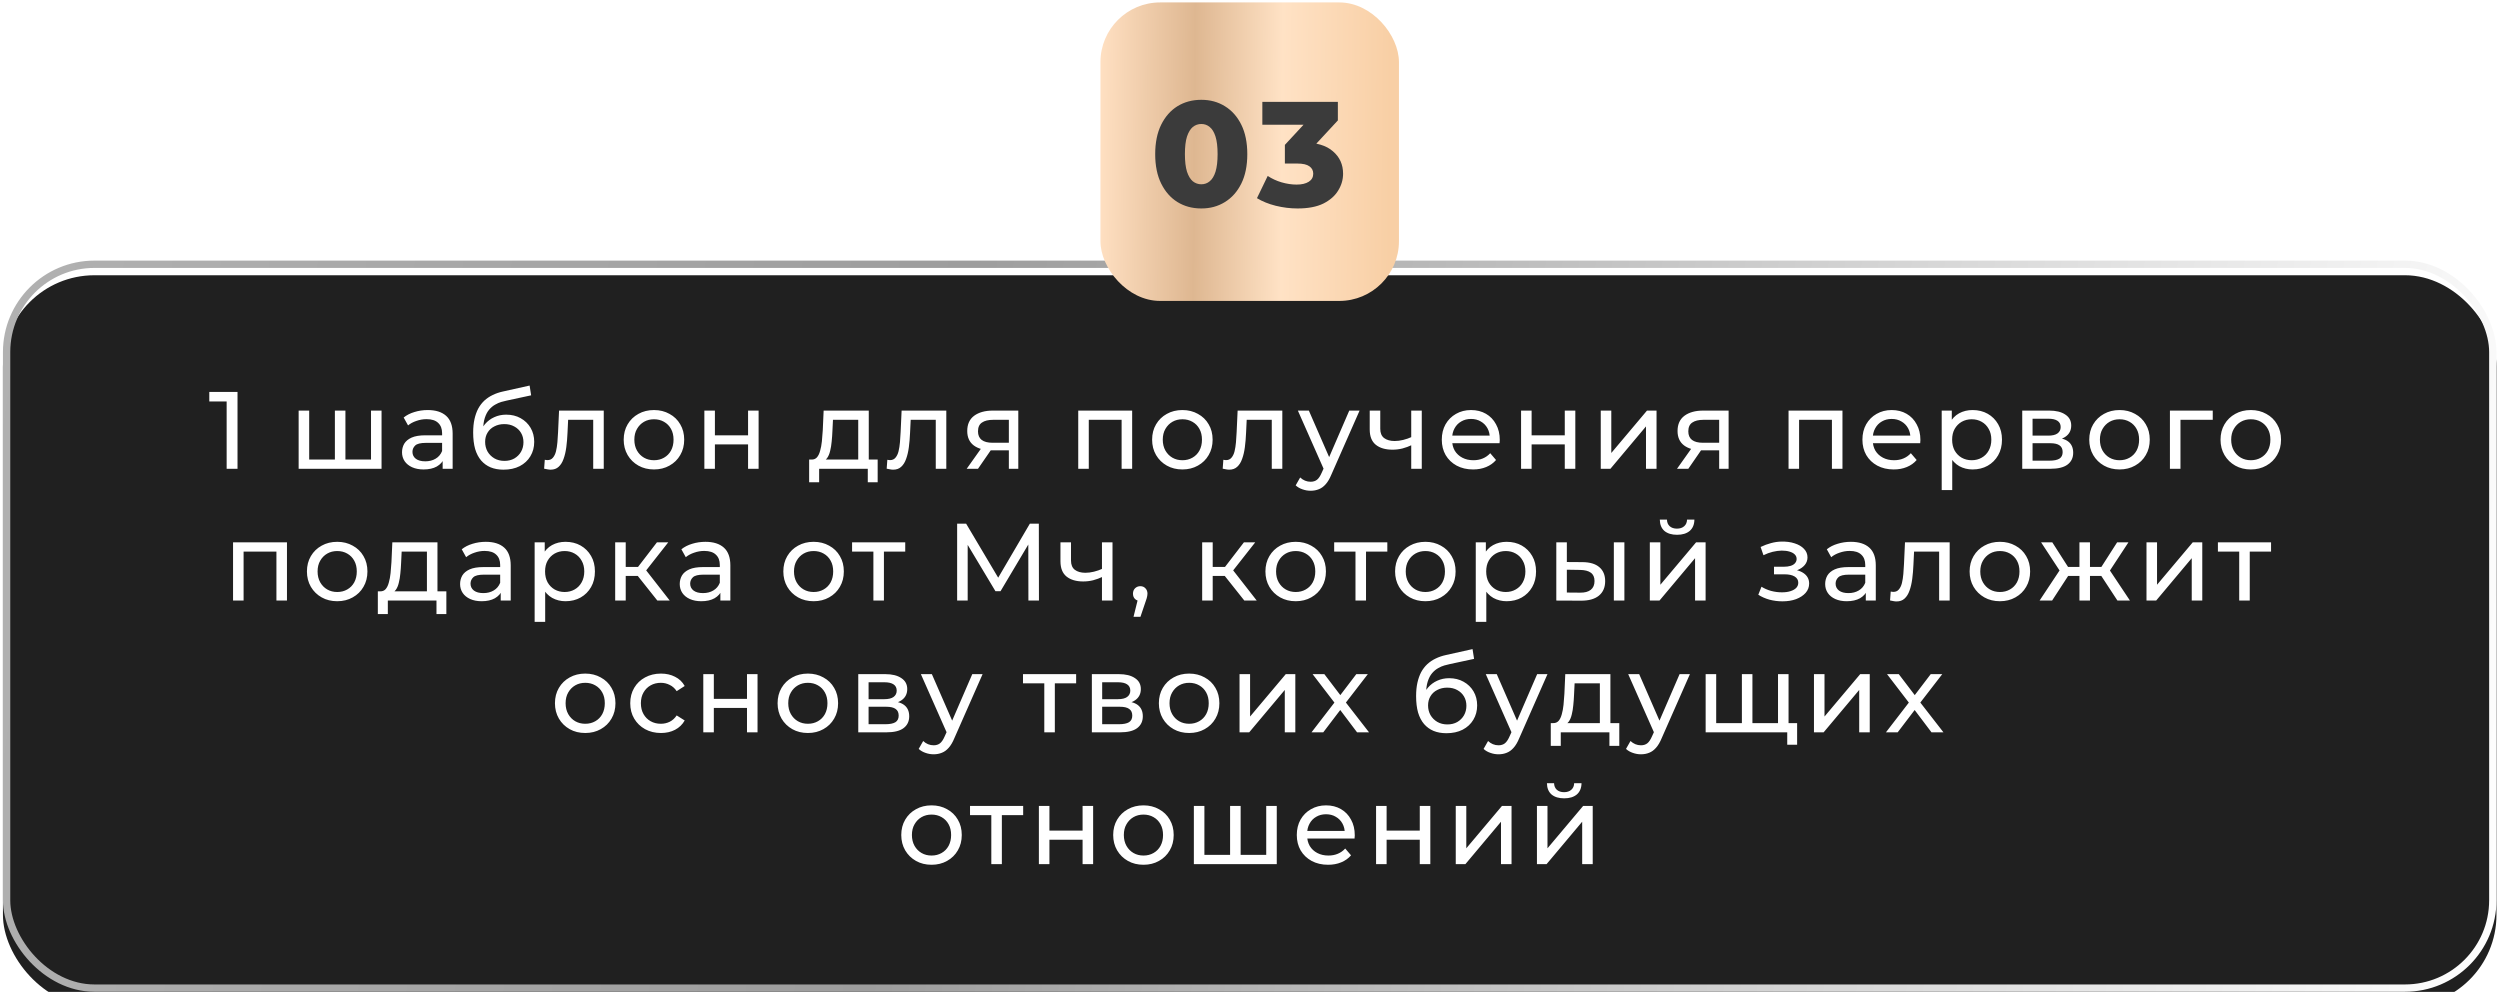 <?xml version="1.0" encoding="UTF-8"?> <svg xmlns="http://www.w3.org/2000/svg" width="683" height="271" viewBox="0 0 683 271" fill="none"> <g filter="url(#filter0_i_489_161)"> <rect x="0.803" y="71.197" width="681.231" height="199.754" rx="25" fill="#202020"></rect> </g> <rect x="1.803" y="72.197" width="679.231" height="197.754" rx="24" stroke="url(#paint0_linear_489_161)" stroke-width="2"></rect> <path d="M61.92 128.074V108.274L63.21 109.684H57.18V107.074H64.89V128.074H61.92ZM92.15 125.554L91.49 126.304V112.174H94.37V126.304L93.65 125.554H102.05L101.36 126.304V112.174H104.24V128.074H81.59V112.174H84.47V126.304L83.78 125.554H92.15ZM120.932 128.074V124.714L120.782 124.084V118.354C120.782 117.134 120.422 116.194 119.702 115.534C119.002 114.854 117.942 114.514 116.522 114.514C115.582 114.514 114.662 114.674 113.762 114.994C112.862 115.294 112.102 115.704 111.482 116.224L110.282 114.064C111.102 113.404 112.082 112.904 113.222 112.564C114.382 112.204 115.592 112.024 116.852 112.024C119.032 112.024 120.712 112.554 121.892 113.614C123.072 114.674 123.662 116.294 123.662 118.474V128.074H120.932ZM115.712 128.254C114.532 128.254 113.492 128.054 112.592 127.654C111.712 127.254 111.032 126.704 110.552 126.004C110.072 125.284 109.832 124.474 109.832 123.574C109.832 122.714 110.032 121.934 110.432 121.234C110.852 120.534 111.522 119.974 112.442 119.554C113.382 119.134 114.642 118.924 116.222 118.924H121.262V120.994H116.342C114.902 120.994 113.932 121.234 113.432 121.714C112.932 122.194 112.682 122.774 112.682 123.454C112.682 124.234 112.992 124.864 113.612 125.344C114.232 125.804 115.092 126.034 116.192 126.034C117.272 126.034 118.212 125.794 119.012 125.314C119.832 124.834 120.422 124.134 120.782 123.214L121.352 125.194C120.972 126.134 120.302 126.884 119.342 127.444C118.382 127.984 117.172 128.254 115.712 128.254ZM137.548 128.314C136.228 128.314 135.058 128.104 134.038 127.684C133.038 127.264 132.178 126.644 131.458 125.824C130.738 124.984 130.188 123.934 129.808 122.674C129.448 121.394 129.268 119.894 129.268 118.174C129.268 116.814 129.388 115.594 129.628 114.514C129.868 113.434 130.208 112.474 130.648 111.634C131.108 110.794 131.668 110.064 132.328 109.444C133.008 108.824 133.768 108.314 134.608 107.914C135.468 107.494 136.408 107.174 137.428 106.954L144.688 105.334L145.108 108.004L138.418 109.444C138.018 109.524 137.538 109.644 136.978 109.804C136.418 109.964 135.848 110.214 135.268 110.554C134.688 110.874 134.148 111.324 133.648 111.904C133.148 112.484 132.748 113.244 132.448 114.184C132.148 115.104 131.998 116.244 131.998 117.604C131.998 117.984 132.008 118.274 132.028 118.474C132.048 118.674 132.068 118.874 132.088 119.074C132.128 119.274 132.158 119.574 132.178 119.974L130.978 118.744C131.298 117.644 131.808 116.684 132.508 115.864C133.208 115.044 134.048 114.414 135.028 113.974C136.028 113.514 137.118 113.284 138.298 113.284C139.778 113.284 141.088 113.604 142.228 114.244C143.388 114.884 144.298 115.764 144.958 116.884C145.618 118.004 145.948 119.284 145.948 120.724C145.948 122.184 145.598 123.494 144.898 124.654C144.218 125.794 143.248 126.694 141.988 127.354C140.728 127.994 139.248 128.314 137.548 128.314ZM137.818 125.914C138.838 125.914 139.738 125.694 140.518 125.254C141.298 124.794 141.908 124.184 142.348 123.424C142.788 122.644 143.008 121.774 143.008 120.814C143.008 119.854 142.788 119.004 142.348 118.264C141.908 117.524 141.298 116.944 140.518 116.524C139.738 116.084 138.818 115.864 137.758 115.864C136.758 115.864 135.858 116.074 135.058 116.494C134.258 116.894 133.638 117.464 133.198 118.204C132.758 118.924 132.538 119.764 132.538 120.724C132.538 121.684 132.758 122.564 133.198 123.364C133.658 124.144 134.278 124.764 135.058 125.224C135.858 125.684 136.778 125.914 137.818 125.914ZM148.654 128.044L148.834 125.614C148.974 125.634 149.104 125.654 149.224 125.674C149.344 125.694 149.454 125.704 149.554 125.704C150.194 125.704 150.694 125.484 151.054 125.044C151.434 124.604 151.714 124.024 151.894 123.304C152.074 122.564 152.204 121.734 152.284 120.814C152.364 119.894 152.424 118.974 152.464 118.054L152.734 112.174H164.944V128.074H162.064V113.854L162.754 114.694H154.594L155.254 113.824L155.044 118.234C154.984 119.634 154.874 120.944 154.714 122.164C154.554 123.384 154.304 124.454 153.964 125.374C153.644 126.294 153.194 127.014 152.614 127.534C152.054 128.054 151.324 128.314 150.424 128.314C150.164 128.314 149.884 128.284 149.584 128.224C149.304 128.184 148.994 128.124 148.654 128.044ZM178.673 128.254C177.073 128.254 175.653 127.904 174.413 127.204C173.173 126.504 172.193 125.544 171.473 124.324C170.753 123.084 170.393 121.684 170.393 120.124C170.393 118.544 170.753 117.144 171.473 115.924C172.193 114.704 173.173 113.754 174.413 113.074C175.653 112.374 177.073 112.024 178.673 112.024C180.253 112.024 181.663 112.374 182.903 113.074C184.163 113.754 185.143 114.704 185.843 115.924C186.563 117.124 186.923 118.524 186.923 120.124C186.923 121.704 186.563 123.104 185.843 124.324C185.143 125.544 184.163 126.504 182.903 127.204C181.663 127.904 180.253 128.254 178.673 128.254ZM178.673 125.734C179.693 125.734 180.603 125.504 181.403 125.044C182.223 124.584 182.863 123.934 183.323 123.094C183.783 122.234 184.013 121.244 184.013 120.124C184.013 118.984 183.783 118.004 183.323 117.184C182.863 116.344 182.223 115.694 181.403 115.234C180.603 114.774 179.693 114.544 178.673 114.544C177.653 114.544 176.743 114.774 175.943 115.234C175.143 115.694 174.503 116.344 174.023 117.184C173.543 118.004 173.303 118.984 173.303 120.124C173.303 121.244 173.543 122.234 174.023 123.094C174.503 123.934 175.143 124.584 175.943 125.044C176.743 125.504 177.653 125.734 178.673 125.734ZM192.432 128.074V112.174H195.312V118.924H204.372V112.174H207.252V128.074H204.372V121.414H195.312V128.074H192.432ZM234.468 126.724V114.694H227.568L227.418 117.754C227.378 118.754 227.308 119.724 227.208 120.664C227.128 121.584 226.988 122.434 226.788 123.214C226.608 123.994 226.338 124.634 225.978 125.134C225.618 125.634 225.138 125.944 224.538 126.064L221.688 125.554C222.308 125.574 222.808 125.374 223.188 124.954C223.568 124.514 223.858 123.914 224.058 123.154C224.278 122.394 224.438 121.534 224.538 120.574C224.638 119.594 224.718 118.584 224.778 117.544L225.018 112.174H237.348V126.724H234.468ZM221.058 131.764V125.554H239.778V131.764H237.078V128.074H223.788V131.764H221.058ZM242.24 128.044L242.42 125.614C242.56 125.634 242.69 125.654 242.81 125.674C242.93 125.694 243.04 125.704 243.14 125.704C243.78 125.704 244.28 125.484 244.64 125.044C245.02 124.604 245.3 124.024 245.48 123.304C245.66 122.564 245.79 121.734 245.87 120.814C245.95 119.894 246.01 118.974 246.05 118.054L246.32 112.174H258.53V128.074H255.65V113.854L256.34 114.694H248.18L248.84 113.824L248.63 118.234C248.57 119.634 248.46 120.944 248.3 122.164C248.14 123.384 247.89 124.454 247.55 125.374C247.23 126.294 246.78 127.014 246.2 127.534C245.64 128.054 244.91 128.314 244.01 128.314C243.75 128.314 243.47 128.284 243.17 128.224C242.89 128.184 242.58 128.124 242.24 128.044ZM275.619 128.074V122.494L276.069 123.034H270.999C268.879 123.034 267.219 122.584 266.019 121.684C264.839 120.784 264.249 119.474 264.249 117.754C264.249 115.914 264.879 114.524 266.139 113.584C267.419 112.644 269.119 112.174 271.239 112.174H278.199V128.074H275.619ZM264.099 128.074L268.419 121.984H271.389L267.189 128.074H264.099ZM275.619 121.594V113.884L276.069 114.694H271.329C270.009 114.694 268.989 114.944 268.269 115.444C267.549 115.924 267.189 116.724 267.189 117.844C267.189 119.924 268.529 120.964 271.209 120.964H276.069L275.619 121.594ZM294.575 128.074V112.174H309.305V128.074H306.425V113.974L307.115 114.694H296.765L297.455 113.974V128.074H294.575ZM323.038 128.254C321.438 128.254 320.018 127.904 318.778 127.204C317.538 126.504 316.558 125.544 315.838 124.324C315.118 123.084 314.758 121.684 314.758 120.124C314.758 118.544 315.118 117.144 315.838 115.924C316.558 114.704 317.538 113.754 318.778 113.074C320.018 112.374 321.438 112.024 323.038 112.024C324.618 112.024 326.028 112.374 327.268 113.074C328.528 113.754 329.508 114.704 330.208 115.924C330.928 117.124 331.288 118.524 331.288 120.124C331.288 121.704 330.928 123.104 330.208 124.324C329.508 125.544 328.528 126.504 327.268 127.204C326.028 127.904 324.618 128.254 323.038 128.254ZM323.038 125.734C324.058 125.734 324.968 125.504 325.768 125.044C326.588 124.584 327.228 123.934 327.688 123.094C328.148 122.234 328.378 121.244 328.378 120.124C328.378 118.984 328.148 118.004 327.688 117.184C327.228 116.344 326.588 115.694 325.768 115.234C324.968 114.774 324.058 114.544 323.038 114.544C322.018 114.544 321.108 114.774 320.308 115.234C319.508 115.694 318.868 116.344 318.388 117.184C317.908 118.004 317.668 118.984 317.668 120.124C317.668 121.244 317.908 122.234 318.388 123.094C318.868 123.934 319.508 124.584 320.308 125.044C321.108 125.504 322.018 125.734 323.038 125.734ZM334.039 128.044L334.219 125.614C334.359 125.634 334.489 125.654 334.609 125.674C334.729 125.694 334.839 125.704 334.939 125.704C335.579 125.704 336.079 125.484 336.439 125.044C336.819 124.604 337.099 124.024 337.279 123.304C337.459 122.564 337.589 121.734 337.669 120.814C337.749 119.894 337.809 118.974 337.849 118.054L338.119 112.174H350.329V128.074H347.449V113.854L348.139 114.694H339.979L340.639 113.824L340.429 118.234C340.369 119.634 340.259 120.944 340.099 122.164C339.939 123.384 339.689 124.454 339.349 125.374C339.029 126.294 338.579 127.014 337.999 127.534C337.439 128.054 336.709 128.314 335.809 128.314C335.549 128.314 335.269 128.284 334.969 128.224C334.689 128.184 334.379 128.124 334.039 128.044ZM358.058 134.074C357.298 134.074 356.558 133.944 355.838 133.684C355.118 133.444 354.498 133.084 353.978 132.604L355.208 130.444C355.608 130.824 356.048 131.114 356.528 131.314C357.008 131.514 357.518 131.614 358.058 131.614C358.758 131.614 359.338 131.434 359.798 131.074C360.258 130.714 360.688 130.074 361.088 129.154L362.078 126.964L362.378 126.604L368.618 112.174H371.438L363.728 129.664C363.268 130.784 362.748 131.664 362.168 132.304C361.608 132.944 360.988 133.394 360.308 133.654C359.628 133.934 358.878 134.074 358.058 134.074ZM361.838 128.584L354.578 112.174H357.578L363.758 126.334L361.838 128.584ZM385.757 121.564C384.917 121.964 384.047 122.284 383.147 122.524C382.267 122.744 381.357 122.854 380.417 122.854C378.497 122.854 376.977 122.404 375.857 121.504C374.757 120.604 374.207 119.214 374.207 117.334V112.174H377.087V117.154C377.087 118.294 377.437 119.134 378.137 119.674C378.857 120.214 379.817 120.484 381.017 120.484C381.777 120.484 382.557 120.384 383.357 120.184C384.177 119.984 384.977 119.704 385.757 119.344V121.564ZM385.547 128.074V112.174H388.427V128.074H385.547ZM402.448 128.254C400.748 128.254 399.248 127.904 397.948 127.204C396.668 126.504 395.668 125.544 394.948 124.324C394.248 123.104 393.898 121.704 393.898 120.124C393.898 118.544 394.238 117.144 394.918 115.924C395.618 114.704 396.568 113.754 397.768 113.074C398.988 112.374 400.358 112.024 401.878 112.024C403.418 112.024 404.778 112.364 405.958 113.044C407.138 113.724 408.058 114.684 408.718 115.924C409.398 117.144 409.738 118.574 409.738 120.214C409.738 120.334 409.728 120.474 409.708 120.634C409.708 120.794 409.698 120.944 409.678 121.084H396.148V119.014H408.178L407.008 119.734C407.028 118.714 406.818 117.804 406.378 117.004C405.938 116.204 405.328 115.584 404.548 115.144C403.788 114.684 402.898 114.454 401.878 114.454C400.878 114.454 399.988 114.684 399.208 115.144C398.428 115.584 397.818 116.214 397.378 117.034C396.938 117.834 396.718 118.754 396.718 119.794V120.274C396.718 121.334 396.958 122.284 397.438 123.124C397.938 123.944 398.628 124.584 399.508 125.044C400.388 125.504 401.398 125.734 402.538 125.734C403.478 125.734 404.328 125.574 405.088 125.254C405.868 124.934 406.548 124.454 407.128 123.814L408.718 125.674C407.998 126.514 407.098 127.154 406.018 127.594C404.958 128.034 403.768 128.254 402.448 128.254ZM415.556 128.074V112.174H418.436V118.924H427.496V112.174H430.376V128.074H427.496V121.414H418.436V128.074H415.556ZM437.326 128.074V112.174H440.206V123.754L449.956 112.174H452.566V128.074H449.686V116.494L439.966 128.074H437.326ZM469.676 128.074V122.494L470.126 123.034H465.056C462.936 123.034 461.276 122.584 460.076 121.684C458.896 120.784 458.306 119.474 458.306 117.754C458.306 115.914 458.936 114.524 460.196 113.584C461.476 112.644 463.176 112.174 465.296 112.174H472.256V128.074H469.676ZM458.156 128.074L462.476 121.984H465.446L461.246 128.074H458.156ZM469.676 121.594V113.884L470.126 114.694H465.386C464.066 114.694 463.046 114.944 462.326 115.444C461.606 115.924 461.246 116.724 461.246 117.844C461.246 119.924 462.586 120.964 465.266 120.964H470.126L469.676 121.594ZM488.631 128.074V112.174H503.361V128.074H500.481V113.974L501.171 114.694H490.821L491.511 113.974V128.074H488.631ZM517.364 128.254C515.664 128.254 514.164 127.904 512.864 127.204C511.584 126.504 510.584 125.544 509.864 124.324C509.164 123.104 508.814 121.704 508.814 120.124C508.814 118.544 509.154 117.144 509.834 115.924C510.534 114.704 511.484 113.754 512.684 113.074C513.904 112.374 515.274 112.024 516.794 112.024C518.334 112.024 519.694 112.364 520.874 113.044C522.054 113.724 522.974 114.684 523.634 115.924C524.314 117.144 524.654 118.574 524.654 120.214C524.654 120.334 524.644 120.474 524.624 120.634C524.624 120.794 524.614 120.944 524.594 121.084H511.064V119.014H523.094L521.924 119.734C521.944 118.714 521.734 117.804 521.294 117.004C520.854 116.204 520.244 115.584 519.464 115.144C518.704 114.684 517.814 114.454 516.794 114.454C515.794 114.454 514.904 114.684 514.124 115.144C513.344 115.584 512.734 116.214 512.294 117.034C511.854 117.834 511.634 118.754 511.634 119.794V120.274C511.634 121.334 511.874 122.284 512.354 123.124C512.854 123.944 513.544 124.584 514.424 125.044C515.304 125.504 516.314 125.734 517.454 125.734C518.394 125.734 519.244 125.574 520.004 125.254C520.784 124.934 521.464 124.454 522.044 123.814L523.634 125.674C522.914 126.514 522.014 127.154 520.934 127.594C519.874 128.034 518.684 128.254 517.364 128.254ZM538.902 128.254C537.582 128.254 536.372 127.954 535.272 127.354C534.192 126.734 533.322 125.824 532.662 124.624C532.022 123.424 531.702 121.924 531.702 120.124C531.702 118.324 532.012 116.824 532.632 115.624C533.272 114.424 534.132 113.524 535.212 112.924C536.312 112.324 537.542 112.024 538.902 112.024C540.462 112.024 541.842 112.364 543.042 113.044C544.242 113.724 545.192 114.674 545.892 115.894C546.592 117.094 546.942 118.504 546.942 120.124C546.942 121.744 546.592 123.164 545.892 124.384C545.192 125.604 544.242 126.554 543.042 127.234C541.842 127.914 540.462 128.254 538.902 128.254ZM530.472 133.894V112.174H533.232V116.464L533.052 120.154L533.352 123.844V133.894H530.472ZM538.662 125.734C539.682 125.734 540.592 125.504 541.392 125.044C542.212 124.584 542.852 123.934 543.312 123.094C543.792 122.234 544.032 121.244 544.032 120.124C544.032 118.984 543.792 118.004 543.312 117.184C542.852 116.344 542.212 115.694 541.392 115.234C540.592 114.774 539.682 114.544 538.662 114.544C537.662 114.544 536.752 114.774 535.932 115.234C535.132 115.694 534.492 116.344 534.012 117.184C533.552 118.004 533.322 118.984 533.322 120.124C533.322 121.244 533.552 122.234 534.012 123.094C534.492 123.934 535.132 124.584 535.932 125.044C536.752 125.504 537.662 125.734 538.662 125.734ZM552.476 128.074V112.174H559.856C561.716 112.174 563.176 112.534 564.236 113.254C565.316 113.954 565.856 114.954 565.856 116.254C565.856 117.554 565.346 118.564 564.326 119.284C563.326 119.984 561.996 120.334 560.336 120.334L560.786 119.554C562.686 119.554 564.096 119.904 565.016 120.604C565.936 121.304 566.396 122.334 566.396 123.694C566.396 125.074 565.876 126.154 564.836 126.934C563.816 127.694 562.246 128.074 560.126 128.074H552.476ZM555.296 125.854H559.916C561.116 125.854 562.016 125.674 562.616 125.314C563.216 124.934 563.516 124.334 563.516 123.514C563.516 122.674 563.236 122.064 562.676 121.684C562.136 121.284 561.276 121.084 560.096 121.084H555.296V125.854ZM555.296 119.014H559.616C560.716 119.014 561.546 118.814 562.106 118.414C562.686 117.994 562.976 117.414 562.976 116.674C562.976 115.914 562.686 115.344 562.106 114.964C561.546 114.584 560.716 114.394 559.616 114.394H555.296V119.014ZM579.064 128.254C577.464 128.254 576.044 127.904 574.804 127.204C573.564 126.504 572.584 125.544 571.864 124.324C571.144 123.084 570.784 121.684 570.784 120.124C570.784 118.544 571.144 117.144 571.864 115.924C572.584 114.704 573.564 113.754 574.804 113.074C576.044 112.374 577.464 112.024 579.064 112.024C580.644 112.024 582.054 112.374 583.294 113.074C584.554 113.754 585.534 114.704 586.234 115.924C586.954 117.124 587.314 118.524 587.314 120.124C587.314 121.704 586.954 123.104 586.234 124.324C585.534 125.544 584.554 126.504 583.294 127.204C582.054 127.904 580.644 128.254 579.064 128.254ZM579.064 125.734C580.084 125.734 580.994 125.504 581.794 125.044C582.614 124.584 583.254 123.934 583.714 123.094C584.174 122.234 584.404 121.244 584.404 120.124C584.404 118.984 584.174 118.004 583.714 117.184C583.254 116.344 582.614 115.694 581.794 115.234C580.994 114.774 580.084 114.544 579.064 114.544C578.044 114.544 577.134 114.774 576.334 115.234C575.534 115.694 574.894 116.344 574.414 117.184C573.934 118.004 573.694 118.984 573.694 120.124C573.694 121.244 573.934 122.234 574.414 123.094C574.894 123.934 575.534 124.584 576.334 125.044C577.134 125.504 578.044 125.734 579.064 125.734ZM592.823 128.074V112.174H604.523V114.694H595.013L595.703 114.034V128.074H592.823ZM614.928 128.254C613.328 128.254 611.908 127.904 610.668 127.204C609.428 126.504 608.448 125.544 607.728 124.324C607.008 123.084 606.648 121.684 606.648 120.124C606.648 118.544 607.008 117.144 607.728 115.924C608.448 114.704 609.428 113.754 610.668 113.074C611.908 112.374 613.328 112.024 614.928 112.024C616.508 112.024 617.918 112.374 619.158 113.074C620.418 113.754 621.398 114.704 622.098 115.924C622.818 117.124 623.178 118.524 623.178 120.124C623.178 121.704 622.818 123.104 622.098 124.324C621.398 125.544 620.418 126.504 619.158 127.204C617.918 127.904 616.508 128.254 614.928 128.254ZM614.928 125.734C615.948 125.734 616.858 125.504 617.658 125.044C618.478 124.584 619.118 123.934 619.578 123.094C620.038 122.234 620.268 121.244 620.268 120.124C620.268 118.984 620.038 118.004 619.578 117.184C619.118 116.344 618.478 115.694 617.658 115.234C616.858 114.774 615.948 114.544 614.928 114.544C613.908 114.544 612.998 114.774 612.198 115.234C611.398 115.694 610.758 116.344 610.278 117.184C609.798 118.004 609.558 118.984 609.558 120.124C609.558 121.244 609.798 122.234 610.278 123.094C610.758 123.934 611.398 124.584 612.198 125.044C612.998 125.504 613.908 125.734 614.928 125.734ZM63.67 164.074V148.174H78.4V164.074H75.52V149.974L76.21 150.694H65.86L66.55 149.974V164.074H63.67ZM92.133 164.254C90.533 164.254 89.113 163.904 87.873 163.204C86.633 162.504 85.653 161.544 84.933 160.324C84.213 159.084 83.853 157.684 83.853 156.124C83.853 154.544 84.213 153.144 84.933 151.924C85.653 150.704 86.633 149.754 87.873 149.074C89.113 148.374 90.533 148.024 92.133 148.024C93.713 148.024 95.123 148.374 96.363 149.074C97.623 149.754 98.603 150.704 99.303 151.924C100.023 153.124 100.383 154.524 100.383 156.124C100.383 157.704 100.023 159.104 99.303 160.324C98.603 161.544 97.623 162.504 96.363 163.204C95.123 163.904 93.713 164.254 92.133 164.254ZM92.133 161.734C93.153 161.734 94.063 161.504 94.863 161.044C95.683 160.584 96.323 159.934 96.783 159.094C97.243 158.234 97.473 157.244 97.473 156.124C97.473 154.984 97.243 154.004 96.783 153.184C96.323 152.344 95.683 151.694 94.863 151.234C94.063 150.774 93.153 150.544 92.133 150.544C91.113 150.544 90.203 150.774 89.403 151.234C88.603 151.694 87.963 152.344 87.483 153.184C87.003 154.004 86.763 154.984 86.763 156.124C86.763 157.244 87.003 158.234 87.483 159.094C87.963 159.934 88.603 160.584 89.403 161.044C90.203 161.504 91.113 161.734 92.133 161.734ZM116.635 162.724V150.694H109.735L109.585 153.754C109.545 154.754 109.475 155.724 109.375 156.664C109.295 157.584 109.155 158.434 108.955 159.214C108.775 159.994 108.505 160.634 108.145 161.134C107.785 161.634 107.305 161.944 106.705 162.064L103.855 161.554C104.475 161.574 104.975 161.374 105.355 160.954C105.735 160.514 106.025 159.914 106.225 159.154C106.445 158.394 106.605 157.534 106.705 156.574C106.805 155.594 106.885 154.584 106.945 153.544L107.185 148.174H119.515V162.724H116.635ZM103.225 167.764V161.554H121.945V167.764H119.245V164.074H105.955V167.764H103.225ZM136.797 164.074V160.714L136.647 160.084V154.354C136.647 153.134 136.287 152.194 135.567 151.534C134.867 150.854 133.807 150.514 132.387 150.514C131.447 150.514 130.527 150.674 129.627 150.994C128.727 151.294 127.967 151.704 127.347 152.224L126.147 150.064C126.967 149.404 127.947 148.904 129.087 148.564C130.247 148.204 131.457 148.024 132.717 148.024C134.897 148.024 136.577 148.554 137.757 149.614C138.937 150.674 139.527 152.294 139.527 154.474V164.074H136.797ZM131.577 164.254C130.397 164.254 129.357 164.054 128.457 163.654C127.577 163.254 126.897 162.704 126.417 162.004C125.937 161.284 125.697 160.474 125.697 159.574C125.697 158.714 125.897 157.934 126.297 157.234C126.717 156.534 127.387 155.974 128.307 155.554C129.247 155.134 130.507 154.924 132.087 154.924H137.127V156.994H132.207C130.767 156.994 129.797 157.234 129.297 157.714C128.797 158.194 128.547 158.774 128.547 159.454C128.547 160.234 128.857 160.864 129.477 161.344C130.097 161.804 130.957 162.034 132.057 162.034C133.137 162.034 134.077 161.794 134.877 161.314C135.697 160.834 136.287 160.134 136.647 159.214L137.217 161.194C136.837 162.134 136.167 162.884 135.207 163.444C134.247 163.984 133.037 164.254 131.577 164.254ZM154.493 164.254C153.173 164.254 151.963 163.954 150.863 163.354C149.783 162.734 148.913 161.824 148.253 160.624C147.613 159.424 147.293 157.924 147.293 156.124C147.293 154.324 147.603 152.824 148.223 151.624C148.863 150.424 149.723 149.524 150.803 148.924C151.903 148.324 153.133 148.024 154.493 148.024C156.053 148.024 157.433 148.364 158.633 149.044C159.833 149.724 160.783 150.674 161.483 151.894C162.183 153.094 162.533 154.504 162.533 156.124C162.533 157.744 162.183 159.164 161.483 160.384C160.783 161.604 159.833 162.554 158.633 163.234C157.433 163.914 156.053 164.254 154.493 164.254ZM146.063 169.894V148.174H148.823V152.464L148.643 156.154L148.943 159.844V169.894H146.063ZM154.253 161.734C155.273 161.734 156.183 161.504 156.983 161.044C157.803 160.584 158.443 159.934 158.903 159.094C159.383 158.234 159.623 157.244 159.623 156.124C159.623 154.984 159.383 154.004 158.903 153.184C158.443 152.344 157.803 151.694 156.983 151.234C156.183 150.774 155.273 150.544 154.253 150.544C153.253 150.544 152.343 150.774 151.523 151.234C150.723 151.694 150.083 152.344 149.603 153.184C149.143 154.004 148.913 154.984 148.913 156.124C148.913 157.244 149.143 158.234 149.603 159.094C150.083 159.934 150.723 160.584 151.523 161.044C152.343 161.504 153.253 161.734 154.253 161.734ZM179.587 164.074L173.437 156.334L175.807 154.894L182.977 164.074H179.587ZM168.067 164.074V148.174H170.947V164.074H168.067ZM170.077 157.354V154.894H175.327V157.354H170.077ZM176.047 156.454L173.377 156.094L179.467 148.174H182.557L176.047 156.454ZM196.804 164.074V160.714L196.654 160.084V154.354C196.654 153.134 196.294 152.194 195.574 151.534C194.874 150.854 193.814 150.514 192.394 150.514C191.454 150.514 190.534 150.674 189.634 150.994C188.734 151.294 187.974 151.704 187.354 152.224L186.154 150.064C186.974 149.404 187.954 148.904 189.094 148.564C190.254 148.204 191.464 148.024 192.724 148.024C194.904 148.024 196.584 148.554 197.764 149.614C198.944 150.674 199.534 152.294 199.534 154.474V164.074H196.804ZM191.584 164.254C190.404 164.254 189.364 164.054 188.464 163.654C187.584 163.254 186.904 162.704 186.424 162.004C185.944 161.284 185.704 160.474 185.704 159.574C185.704 158.714 185.904 157.934 186.304 157.234C186.724 156.534 187.394 155.974 188.314 155.554C189.254 155.134 190.514 154.924 192.094 154.924H197.134V156.994H192.214C190.774 156.994 189.804 157.234 189.304 157.714C188.804 158.194 188.554 158.774 188.554 159.454C188.554 160.234 188.864 160.864 189.484 161.344C190.104 161.804 190.964 162.034 192.064 162.034C193.144 162.034 194.084 161.794 194.884 161.314C195.704 160.834 196.294 160.134 196.654 159.214L197.224 161.194C196.844 162.134 196.174 162.884 195.214 163.444C194.254 163.984 193.044 164.254 191.584 164.254ZM222.286 164.254C220.686 164.254 219.266 163.904 218.026 163.204C216.786 162.504 215.806 161.544 215.086 160.324C214.366 159.084 214.006 157.684 214.006 156.124C214.006 154.544 214.366 153.144 215.086 151.924C215.806 150.704 216.786 149.754 218.026 149.074C219.266 148.374 220.686 148.024 222.286 148.024C223.866 148.024 225.276 148.374 226.516 149.074C227.776 149.754 228.756 150.704 229.456 151.924C230.176 153.124 230.536 154.524 230.536 156.124C230.536 157.704 230.176 159.104 229.456 160.324C228.756 161.544 227.776 162.504 226.516 163.204C225.276 163.904 223.866 164.254 222.286 164.254ZM222.286 161.734C223.306 161.734 224.216 161.504 225.016 161.044C225.836 160.584 226.476 159.934 226.936 159.094C227.396 158.234 227.626 157.244 227.626 156.124C227.626 154.984 227.396 154.004 226.936 153.184C226.476 152.344 225.836 151.694 225.016 151.234C224.216 150.774 223.306 150.544 222.286 150.544C221.266 150.544 220.356 150.774 219.556 151.234C218.756 151.694 218.116 152.344 217.636 153.184C217.156 154.004 216.916 154.984 216.916 156.124C216.916 157.244 217.156 158.234 217.636 159.094C218.116 159.934 218.756 160.584 219.556 161.044C220.356 161.504 221.266 161.734 222.286 161.734ZM238.609 164.074V149.944L239.329 150.694H232.789V148.174H247.309V150.694H240.799L241.489 149.944V164.074H238.609ZM261.491 164.074V143.074H263.951L273.371 158.944H272.051L281.351 143.074H283.811L283.841 164.074H280.961L280.931 147.604H281.621L273.341 161.524H271.961L263.621 147.604H264.371V164.074H261.491ZM301.267 157.564C300.427 157.964 299.557 158.284 298.657 158.524C297.777 158.744 296.867 158.854 295.927 158.854C294.007 158.854 292.487 158.404 291.367 157.504C290.267 156.604 289.717 155.214 289.717 153.334V148.174H292.597V153.154C292.597 154.294 292.947 155.134 293.647 155.674C294.367 156.214 295.327 156.484 296.527 156.484C297.287 156.484 298.067 156.384 298.867 156.184C299.687 155.984 300.487 155.704 301.267 155.344V157.564ZM301.057 164.074V148.174H303.937V164.074H301.057ZM309.679 168.514L311.179 162.454L311.569 164.194C310.989 164.194 310.499 164.014 310.099 163.654C309.719 163.294 309.529 162.804 309.529 162.184C309.529 161.584 309.719 161.094 310.099 160.714C310.499 160.334 310.979 160.144 311.539 160.144C312.119 160.144 312.589 160.344 312.949 160.744C313.309 161.124 313.489 161.604 313.489 162.184C313.489 162.384 313.469 162.584 313.429 162.784C313.409 162.964 313.359 163.184 313.279 163.444C313.219 163.684 313.119 163.984 312.979 164.344L311.569 168.514H309.679ZM339.952 164.074L333.802 156.334L336.172 154.894L343.342 164.074H339.952ZM328.432 164.074V148.174H331.312V164.074H328.432ZM330.442 157.354V154.894H335.692V157.354H330.442ZM336.412 156.454L333.742 156.094L339.832 148.174H342.922L336.412 156.454ZM353.994 164.254C352.394 164.254 350.974 163.904 349.734 163.204C348.494 162.504 347.514 161.544 346.794 160.324C346.074 159.084 345.714 157.684 345.714 156.124C345.714 154.544 346.074 153.144 346.794 151.924C347.514 150.704 348.494 149.754 349.734 149.074C350.974 148.374 352.394 148.024 353.994 148.024C355.574 148.024 356.984 148.374 358.224 149.074C359.484 149.754 360.464 150.704 361.164 151.924C361.884 153.124 362.244 154.524 362.244 156.124C362.244 157.704 361.884 159.104 361.164 160.324C360.464 161.544 359.484 162.504 358.224 163.204C356.984 163.904 355.574 164.254 353.994 164.254ZM353.994 161.734C355.014 161.734 355.924 161.504 356.724 161.044C357.544 160.584 358.184 159.934 358.644 159.094C359.104 158.234 359.334 157.244 359.334 156.124C359.334 154.984 359.104 154.004 358.644 153.184C358.184 152.344 357.544 151.694 356.724 151.234C355.924 150.774 355.014 150.544 353.994 150.544C352.974 150.544 352.064 150.774 351.264 151.234C350.464 151.694 349.824 152.344 349.344 153.184C348.864 154.004 348.624 154.984 348.624 156.124C348.624 157.244 348.864 158.234 349.344 159.094C349.824 159.934 350.464 160.584 351.264 161.044C352.064 161.504 352.974 161.734 353.994 161.734ZM370.317 164.074V149.944L371.037 150.694H364.497V148.174H379.017V150.694H372.507L373.197 149.944V164.074H370.317ZM389.419 164.254C387.819 164.254 386.399 163.904 385.159 163.204C383.919 162.504 382.939 161.544 382.219 160.324C381.499 159.084 381.139 157.684 381.139 156.124C381.139 154.544 381.499 153.144 382.219 151.924C382.939 150.704 383.919 149.754 385.159 149.074C386.399 148.374 387.819 148.024 389.419 148.024C390.999 148.024 392.409 148.374 393.649 149.074C394.909 149.754 395.889 150.704 396.589 151.924C397.309 153.124 397.669 154.524 397.669 156.124C397.669 157.704 397.309 159.104 396.589 160.324C395.889 161.544 394.909 162.504 393.649 163.204C392.409 163.904 390.999 164.254 389.419 164.254ZM389.419 161.734C390.439 161.734 391.349 161.504 392.149 161.044C392.969 160.584 393.609 159.934 394.069 159.094C394.529 158.234 394.759 157.244 394.759 156.124C394.759 154.984 394.529 154.004 394.069 153.184C393.609 152.344 392.969 151.694 392.149 151.234C391.349 150.774 390.439 150.544 389.419 150.544C388.399 150.544 387.489 150.774 386.689 151.234C385.889 151.694 385.249 152.344 384.769 153.184C384.289 154.004 384.049 154.984 384.049 156.124C384.049 157.244 384.289 158.234 384.769 159.094C385.249 159.934 385.889 160.584 386.689 161.044C387.489 161.504 388.399 161.734 389.419 161.734ZM411.608 164.254C410.288 164.254 409.078 163.954 407.978 163.354C406.898 162.734 406.028 161.824 405.368 160.624C404.728 159.424 404.408 157.924 404.408 156.124C404.408 154.324 404.718 152.824 405.338 151.624C405.978 150.424 406.838 149.524 407.918 148.924C409.018 148.324 410.248 148.024 411.608 148.024C413.168 148.024 414.548 148.364 415.748 149.044C416.948 149.724 417.898 150.674 418.598 151.894C419.298 153.094 419.648 154.504 419.648 156.124C419.648 157.744 419.298 159.164 418.598 160.384C417.898 161.604 416.948 162.554 415.748 163.234C414.548 163.914 413.168 164.254 411.608 164.254ZM403.178 169.894V148.174H405.938V152.464L405.758 156.154L406.058 159.844V169.894H403.178ZM411.368 161.734C412.388 161.734 413.298 161.504 414.098 161.044C414.918 160.584 415.558 159.934 416.018 159.094C416.498 158.234 416.738 157.244 416.738 156.124C416.738 154.984 416.498 154.004 416.018 153.184C415.558 152.344 414.918 151.694 414.098 151.234C413.298 150.774 412.388 150.544 411.368 150.544C410.368 150.544 409.458 150.774 408.638 151.234C407.838 151.694 407.198 152.344 406.718 153.184C406.258 154.004 406.028 154.984 406.028 156.124C406.028 157.244 406.258 158.234 406.718 159.094C407.198 159.934 407.838 160.584 408.638 161.044C409.458 161.504 410.368 161.734 411.368 161.734ZM440.902 164.074V148.174H443.782V164.074H440.902ZM432.352 153.574C434.372 153.594 435.902 154.054 436.942 154.954C438.002 155.854 438.532 157.124 438.532 158.764C438.532 160.484 437.952 161.814 436.792 162.754C435.652 163.674 434.012 164.124 431.872 164.104L425.182 164.074V148.174H428.062V153.544L432.352 153.574ZM431.662 161.914C432.942 161.934 433.922 161.674 434.602 161.134C435.282 160.594 435.622 159.794 435.622 158.734C435.622 157.694 435.282 156.934 434.602 156.454C433.942 155.974 432.962 155.724 431.662 155.704L428.062 155.644V161.884L431.662 161.914ZM450.731 164.074V148.174H453.611V159.754L463.361 148.174H465.971V164.074H463.091V152.494L453.371 164.074H450.731ZM458.171 146.104C456.711 146.104 455.561 145.754 454.721 145.054C453.901 144.334 453.481 143.304 453.461 141.964H455.411C455.431 142.724 455.681 143.324 456.161 143.764C456.661 144.204 457.321 144.424 458.141 144.424C458.961 144.424 459.621 144.204 460.121 143.764C460.621 143.324 460.881 142.724 460.901 141.964H462.911C462.891 143.304 462.461 144.334 461.621 145.054C460.781 145.754 459.631 146.104 458.171 146.104ZM486.968 164.284C488.368 164.284 489.608 164.084 490.688 163.684C491.788 163.264 492.658 162.694 493.298 161.974C493.938 161.234 494.258 160.384 494.258 159.424C494.258 158.224 493.748 157.274 492.728 156.574C491.708 155.874 490.308 155.524 488.528 155.524L488.408 156.214C489.448 156.214 490.368 156.044 491.168 155.704C491.968 155.364 492.608 154.904 493.088 154.324C493.568 153.724 493.808 153.044 493.808 152.284C493.808 151.384 493.488 150.604 492.848 149.944C492.228 149.284 491.378 148.784 490.298 148.444C489.218 148.084 487.988 147.924 486.608 147.964C485.688 147.984 484.758 148.124 483.818 148.384C482.898 148.624 481.958 148.974 480.998 149.434L481.778 151.684C482.638 151.264 483.478 150.954 484.298 150.754C485.138 150.554 485.958 150.444 486.758 150.424C487.578 150.424 488.288 150.514 488.888 150.694C489.508 150.874 489.988 151.134 490.328 151.474C490.668 151.814 490.838 152.224 490.838 152.704C490.838 153.144 490.688 153.534 490.388 153.874C490.108 154.194 489.708 154.434 489.188 154.594C488.668 154.754 488.058 154.834 487.358 154.834H484.658V156.904H487.538C488.718 156.904 489.638 157.104 490.298 157.504C490.958 157.904 491.288 158.474 491.288 159.214C491.288 159.734 491.108 160.194 490.748 160.594C490.388 160.974 489.868 161.274 489.188 161.494C488.528 161.714 487.738 161.824 486.818 161.824C485.818 161.824 484.828 161.694 483.848 161.434C482.868 161.154 481.998 160.774 481.238 160.294L480.368 162.484C481.268 163.064 482.288 163.514 483.428 163.834C484.588 164.134 485.768 164.284 486.968 164.284ZM509.736 164.074V160.714L509.586 160.084V154.354C509.586 153.134 509.226 152.194 508.506 151.534C507.806 150.854 506.746 150.514 505.326 150.514C504.386 150.514 503.466 150.674 502.566 150.994C501.666 151.294 500.906 151.704 500.286 152.224L499.086 150.064C499.906 149.404 500.886 148.904 502.026 148.564C503.186 148.204 504.396 148.024 505.656 148.024C507.836 148.024 509.516 148.554 510.696 149.614C511.876 150.674 512.466 152.294 512.466 154.474V164.074H509.736ZM504.516 164.254C503.336 164.254 502.296 164.054 501.396 163.654C500.516 163.254 499.836 162.704 499.356 162.004C498.876 161.284 498.636 160.474 498.636 159.574C498.636 158.714 498.836 157.934 499.236 157.234C499.656 156.534 500.326 155.974 501.246 155.554C502.186 155.134 503.446 154.924 505.026 154.924H510.066V156.994H505.146C503.706 156.994 502.736 157.234 502.236 157.714C501.736 158.194 501.486 158.774 501.486 159.454C501.486 160.234 501.796 160.864 502.416 161.344C503.036 161.804 503.896 162.034 504.996 162.034C506.076 162.034 507.016 161.794 507.816 161.314C508.636 160.834 509.226 160.134 509.586 159.214L510.156 161.194C509.776 162.134 509.106 162.884 508.146 163.444C507.186 163.984 505.976 164.254 504.516 164.254ZM516.362 164.044L516.542 161.614C516.682 161.634 516.812 161.654 516.932 161.674C517.052 161.694 517.162 161.704 517.262 161.704C517.902 161.704 518.402 161.484 518.762 161.044C519.142 160.604 519.422 160.024 519.602 159.304C519.782 158.564 519.912 157.734 519.992 156.814C520.072 155.894 520.132 154.974 520.172 154.054L520.442 148.174H532.652V164.074H529.772V149.854L530.462 150.694H522.302L522.962 149.824L522.752 154.234C522.692 155.634 522.582 156.944 522.422 158.164C522.262 159.384 522.012 160.454 521.672 161.374C521.352 162.294 520.902 163.014 520.322 163.534C519.762 164.054 519.032 164.314 518.132 164.314C517.872 164.314 517.592 164.284 517.292 164.224C517.012 164.184 516.702 164.124 516.362 164.044ZM546.381 164.254C544.781 164.254 543.361 163.904 542.121 163.204C540.881 162.504 539.901 161.544 539.181 160.324C538.461 159.084 538.101 157.684 538.101 156.124C538.101 154.544 538.461 153.144 539.181 151.924C539.901 150.704 540.881 149.754 542.121 149.074C543.361 148.374 544.781 148.024 546.381 148.024C547.961 148.024 549.371 148.374 550.611 149.074C551.871 149.754 552.851 150.704 553.551 151.924C554.271 153.124 554.631 154.524 554.631 156.124C554.631 157.704 554.271 159.104 553.551 160.324C552.851 161.544 551.871 162.504 550.611 163.204C549.371 163.904 547.961 164.254 546.381 164.254ZM546.381 161.734C547.401 161.734 548.311 161.504 549.111 161.044C549.931 160.584 550.571 159.934 551.031 159.094C551.491 158.234 551.721 157.244 551.721 156.124C551.721 154.984 551.491 154.004 551.031 153.184C550.571 152.344 549.931 151.694 549.111 151.234C548.311 150.774 547.401 150.544 546.381 150.544C545.361 150.544 544.451 150.774 543.651 151.234C542.851 151.694 542.211 152.344 541.731 153.184C541.251 154.004 541.011 154.984 541.011 156.124C541.011 157.244 541.251 158.234 541.731 159.094C542.211 159.934 542.851 160.584 543.651 161.044C544.451 161.504 545.361 161.734 546.381 161.734ZM578.483 164.074L573.413 156.334L575.783 154.894L581.903 164.074H578.483ZM570.113 157.354V154.894H575.273V157.354H570.113ZM576.053 156.454L573.323 156.094L578.393 148.174H581.483L576.053 156.454ZM560.633 164.074H557.213L563.303 154.894L565.673 156.334L560.633 164.074ZM570.983 164.074H568.103V148.174H570.983V164.074ZM568.973 157.354H563.843V154.894H568.973V157.354ZM563.063 156.454L557.633 148.174H560.693L565.763 156.094L563.063 156.454ZM586.422 164.074V148.174H589.302V159.754L599.052 148.174H601.662V164.074H598.782V152.494L589.062 164.074H586.422ZM611.752 164.074V149.944L612.472 150.694H605.932V148.174H620.452V150.694H613.942L614.632 149.944V164.074H611.752ZM159.892 200.254C158.292 200.254 156.872 199.904 155.632 199.204C154.392 198.504 153.412 197.544 152.692 196.324C151.972 195.084 151.612 193.684 151.612 192.124C151.612 190.544 151.972 189.144 152.692 187.924C153.412 186.704 154.392 185.754 155.632 185.074C156.872 184.374 158.292 184.024 159.892 184.024C161.472 184.024 162.882 184.374 164.122 185.074C165.382 185.754 166.362 186.704 167.062 187.924C167.782 189.124 168.142 190.524 168.142 192.124C168.142 193.704 167.782 195.104 167.062 196.324C166.362 197.544 165.382 198.504 164.122 199.204C162.882 199.904 161.472 200.254 159.892 200.254ZM159.892 197.734C160.912 197.734 161.822 197.504 162.622 197.044C163.442 196.584 164.082 195.934 164.542 195.094C165.002 194.234 165.232 193.244 165.232 192.124C165.232 190.984 165.002 190.004 164.542 189.184C164.082 188.344 163.442 187.694 162.622 187.234C161.822 186.774 160.912 186.544 159.892 186.544C158.872 186.544 157.962 186.774 157.162 187.234C156.362 187.694 155.722 188.344 155.242 189.184C154.762 190.004 154.522 190.984 154.522 192.124C154.522 193.244 154.762 194.234 155.242 195.094C155.722 195.934 156.362 196.584 157.162 197.044C157.962 197.504 158.872 197.734 159.892 197.734ZM180.58 200.254C178.96 200.254 177.51 199.904 176.23 199.204C174.97 198.504 173.98 197.544 173.26 196.324C172.54 195.104 172.18 193.704 172.18 192.124C172.18 190.544 172.54 189.144 173.26 187.924C173.98 186.704 174.97 185.754 176.23 185.074C177.51 184.374 178.96 184.024 180.58 184.024C182.02 184.024 183.3 184.314 184.42 184.894C185.56 185.454 186.44 186.294 187.06 187.414L184.87 188.824C184.35 188.044 183.71 187.474 182.95 187.114C182.21 186.734 181.41 186.544 180.55 186.544C179.51 186.544 178.58 186.774 177.76 187.234C176.94 187.694 176.29 188.344 175.81 189.184C175.33 190.004 175.09 190.984 175.09 192.124C175.09 193.264 175.33 194.254 175.81 195.094C176.29 195.934 176.94 196.584 177.76 197.044C178.58 197.504 179.51 197.734 180.55 197.734C181.41 197.734 182.21 197.554 182.95 197.194C183.71 196.814 184.35 196.234 184.87 195.454L187.06 196.834C186.44 197.934 185.56 198.784 184.42 199.384C183.3 199.964 182.02 200.254 180.58 200.254ZM192.139 200.074V184.174H195.019V190.924H204.079V184.174H206.959V200.074H204.079V193.414H195.019V200.074H192.139ZM220.719 200.254C219.119 200.254 217.699 199.904 216.459 199.204C215.219 198.504 214.239 197.544 213.519 196.324C212.799 195.084 212.439 193.684 212.439 192.124C212.439 190.544 212.799 189.144 213.519 187.924C214.239 186.704 215.219 185.754 216.459 185.074C217.699 184.374 219.119 184.024 220.719 184.024C222.299 184.024 223.709 184.374 224.949 185.074C226.209 185.754 227.189 186.704 227.889 187.924C228.609 189.124 228.969 190.524 228.969 192.124C228.969 193.704 228.609 195.104 227.889 196.324C227.189 197.544 226.209 198.504 224.949 199.204C223.709 199.904 222.299 200.254 220.719 200.254ZM220.719 197.734C221.739 197.734 222.649 197.504 223.449 197.044C224.269 196.584 224.909 195.934 225.369 195.094C225.829 194.234 226.059 193.244 226.059 192.124C226.059 190.984 225.829 190.004 225.369 189.184C224.909 188.344 224.269 187.694 223.449 187.234C222.649 186.774 221.739 186.544 220.719 186.544C219.699 186.544 218.789 186.774 217.989 187.234C217.189 187.694 216.549 188.344 216.069 189.184C215.589 190.004 215.349 190.984 215.349 192.124C215.349 193.244 215.589 194.234 216.069 195.094C216.549 195.934 217.189 196.584 217.989 197.044C218.789 197.504 219.699 197.734 220.719 197.734ZM234.478 200.074V184.174H241.858C243.718 184.174 245.178 184.534 246.238 185.254C247.318 185.954 247.858 186.954 247.858 188.254C247.858 189.554 247.348 190.564 246.328 191.284C245.328 191.984 243.998 192.334 242.338 192.334L242.788 191.554C244.688 191.554 246.098 191.904 247.018 192.604C247.938 193.304 248.398 194.334 248.398 195.694C248.398 197.074 247.878 198.154 246.838 198.934C245.818 199.694 244.248 200.074 242.128 200.074H234.478ZM237.298 197.854H241.918C243.118 197.854 244.018 197.674 244.618 197.314C245.218 196.934 245.518 196.334 245.518 195.514C245.518 194.674 245.238 194.064 244.678 193.684C244.138 193.284 243.278 193.084 242.098 193.084H237.298V197.854ZM237.298 191.014H241.618C242.718 191.014 243.548 190.814 244.108 190.414C244.688 189.994 244.978 189.414 244.978 188.674C244.978 187.914 244.688 187.344 244.108 186.964C243.548 186.584 242.718 186.394 241.618 186.394H237.298V191.014ZM255.065 206.074C254.305 206.074 253.565 205.944 252.845 205.684C252.125 205.444 251.505 205.084 250.985 204.604L252.215 202.444C252.615 202.824 253.055 203.114 253.535 203.314C254.015 203.514 254.525 203.614 255.065 203.614C255.765 203.614 256.345 203.434 256.805 203.074C257.265 202.714 257.695 202.074 258.095 201.154L259.085 198.964L259.385 198.604L265.625 184.174H268.445L260.735 201.664C260.275 202.784 259.755 203.664 259.175 204.304C258.615 204.944 257.995 205.394 257.315 205.654C256.635 205.934 255.885 206.074 255.065 206.074ZM258.845 200.584L251.585 184.174H254.585L260.765 198.334L258.845 200.584ZM285.301 200.074V185.944L286.021 186.694H279.481V184.174H294.001V186.694H287.491L288.181 185.944V200.074H285.301ZM298.296 200.074V184.174H305.676C307.536 184.174 308.996 184.534 310.056 185.254C311.136 185.954 311.676 186.954 311.676 188.254C311.676 189.554 311.166 190.564 310.146 191.284C309.146 191.984 307.816 192.334 306.156 192.334L306.606 191.554C308.506 191.554 309.916 191.904 310.836 192.604C311.756 193.304 312.216 194.334 312.216 195.694C312.216 197.074 311.696 198.154 310.656 198.934C309.636 199.694 308.066 200.074 305.946 200.074H298.296ZM301.116 197.854H305.736C306.936 197.854 307.836 197.674 308.436 197.314C309.036 196.934 309.336 196.334 309.336 195.514C309.336 194.674 309.056 194.064 308.496 193.684C307.956 193.284 307.096 193.084 305.916 193.084H301.116V197.854ZM301.116 191.014H305.436C306.536 191.014 307.366 190.814 307.926 190.414C308.506 189.994 308.796 189.414 308.796 188.674C308.796 187.914 308.506 187.344 307.926 186.964C307.366 186.584 306.536 186.394 305.436 186.394H301.116V191.014ZM324.883 200.254C323.283 200.254 321.863 199.904 320.623 199.204C319.383 198.504 318.403 197.544 317.683 196.324C316.963 195.084 316.603 193.684 316.603 192.124C316.603 190.544 316.963 189.144 317.683 187.924C318.403 186.704 319.383 185.754 320.623 185.074C321.863 184.374 323.283 184.024 324.883 184.024C326.463 184.024 327.873 184.374 329.113 185.074C330.373 185.754 331.353 186.704 332.053 187.924C332.773 189.124 333.133 190.524 333.133 192.124C333.133 193.704 332.773 195.104 332.053 196.324C331.353 197.544 330.373 198.504 329.113 199.204C327.873 199.904 326.463 200.254 324.883 200.254ZM324.883 197.734C325.903 197.734 326.813 197.504 327.613 197.044C328.433 196.584 329.073 195.934 329.533 195.094C329.993 194.234 330.223 193.244 330.223 192.124C330.223 190.984 329.993 190.004 329.533 189.184C329.073 188.344 328.433 187.694 327.613 187.234C326.813 186.774 325.903 186.544 324.883 186.544C323.863 186.544 322.953 186.774 322.153 187.234C321.353 187.694 320.713 188.344 320.233 189.184C319.753 190.004 319.513 190.984 319.513 192.124C319.513 193.244 319.753 194.234 320.233 195.094C320.713 195.934 321.353 196.584 322.153 197.044C322.953 197.504 323.863 197.734 324.883 197.734ZM338.642 200.074V184.174H341.522V195.754L351.272 184.174H353.882V200.074H351.002V188.494L341.282 200.074H338.642ZM358.302 200.074L365.142 191.194L365.112 192.664L358.602 184.174H361.812L366.792 190.714H365.562L370.542 184.174H373.692L367.092 192.724L367.122 191.194L374.022 200.074H370.752L365.502 193.114L366.672 193.294L361.512 200.074H358.302ZM395.159 200.314C393.839 200.314 392.669 200.104 391.649 199.684C390.649 199.264 389.789 198.644 389.069 197.824C388.349 196.984 387.799 195.934 387.419 194.674C387.059 193.394 386.879 191.894 386.879 190.174C386.879 188.814 386.999 187.594 387.239 186.514C387.479 185.434 387.819 184.474 388.259 183.634C388.719 182.794 389.279 182.064 389.939 181.444C390.619 180.824 391.379 180.314 392.219 179.914C393.079 179.494 394.019 179.174 395.039 178.954L402.299 177.334L402.719 180.004L396.029 181.444C395.629 181.524 395.149 181.644 394.589 181.804C394.029 181.964 393.459 182.214 392.879 182.554C392.299 182.874 391.759 183.324 391.259 183.904C390.759 184.484 390.359 185.244 390.059 186.184C389.759 187.104 389.609 188.244 389.609 189.604C389.609 189.984 389.619 190.274 389.639 190.474C389.659 190.674 389.679 190.874 389.699 191.074C389.739 191.274 389.769 191.574 389.789 191.974L388.589 190.744C388.909 189.644 389.419 188.684 390.119 187.864C390.819 187.044 391.659 186.414 392.639 185.974C393.639 185.514 394.729 185.284 395.909 185.284C397.389 185.284 398.699 185.604 399.839 186.244C400.999 186.884 401.909 187.764 402.569 188.884C403.229 190.004 403.559 191.284 403.559 192.724C403.559 194.184 403.209 195.494 402.509 196.654C401.829 197.794 400.859 198.694 399.599 199.354C398.339 199.994 396.859 200.314 395.159 200.314ZM395.429 197.914C396.449 197.914 397.349 197.694 398.129 197.254C398.909 196.794 399.519 196.184 399.959 195.424C400.399 194.644 400.619 193.774 400.619 192.814C400.619 191.854 400.399 191.004 399.959 190.264C399.519 189.524 398.909 188.944 398.129 188.524C397.349 188.084 396.429 187.864 395.369 187.864C394.369 187.864 393.469 188.074 392.669 188.494C391.869 188.894 391.249 189.464 390.809 190.204C390.369 190.924 390.149 191.764 390.149 192.724C390.149 193.684 390.369 194.564 390.809 195.364C391.269 196.144 391.889 196.764 392.669 197.224C393.469 197.684 394.389 197.914 395.429 197.914ZM409.393 206.074C408.633 206.074 407.893 205.944 407.173 205.684C406.453 205.444 405.833 205.084 405.313 204.604L406.543 202.444C406.943 202.824 407.383 203.114 407.863 203.314C408.343 203.514 408.853 203.614 409.393 203.614C410.093 203.614 410.673 203.434 411.133 203.074C411.593 202.714 412.023 202.074 412.423 201.154L413.413 198.964L413.713 198.604L419.953 184.174H422.773L415.063 201.664C414.603 202.784 414.083 203.664 413.503 204.304C412.943 204.944 412.323 205.394 411.643 205.654C410.963 205.934 410.213 206.074 409.393 206.074ZM413.173 200.584L405.913 184.174H408.913L415.093 198.334L413.173 200.584ZM437.082 198.724V186.694H430.182L430.032 189.754C429.992 190.754 429.922 191.724 429.822 192.664C429.742 193.584 429.602 194.434 429.402 195.214C429.222 195.994 428.952 196.634 428.592 197.134C428.232 197.634 427.752 197.944 427.152 198.064L424.302 197.554C424.922 197.574 425.422 197.374 425.802 196.954C426.182 196.514 426.472 195.914 426.672 195.154C426.892 194.394 427.052 193.534 427.152 192.574C427.252 191.594 427.332 190.584 427.392 189.544L427.632 184.174H439.962V198.724H437.082ZM423.672 203.764V197.554H442.392V203.764H439.692V200.074H426.402V203.764H423.672ZM448.304 206.074C447.544 206.074 446.804 205.944 446.084 205.684C445.364 205.444 444.744 205.084 444.224 204.604L445.454 202.444C445.854 202.824 446.294 203.114 446.774 203.314C447.254 203.514 447.764 203.614 448.304 203.614C449.004 203.614 449.584 203.434 450.044 203.074C450.504 202.714 450.934 202.074 451.334 201.154L452.324 198.964L452.624 198.604L458.864 184.174H461.684L453.974 201.664C453.514 202.784 452.994 203.664 452.414 204.304C451.854 204.944 451.234 205.394 450.554 205.654C449.874 205.934 449.124 206.074 448.304 206.074ZM452.084 200.584L444.824 184.174H447.824L454.004 198.334L452.084 200.584ZM476.543 197.554L475.883 198.304V184.174H478.763V198.304L478.043 197.554H486.443L485.753 198.304V184.174H488.633V200.074H465.983V184.174H468.863V198.304L468.173 197.554H476.543ZM488.273 203.464V199.324L488.963 200.074H485.603V197.554H490.973V203.464H488.273ZM495.575 200.074V184.174H498.455V195.754L508.205 184.174H510.815V200.074H507.935V188.494L498.215 200.074H495.575ZM515.235 200.074L522.075 191.194L522.045 192.664L515.535 184.174H518.745L523.725 190.714H522.495L527.475 184.174H530.625L524.025 192.724L524.055 191.194L530.955 200.074H527.685L522.435 193.114L523.605 193.294L518.445 200.074H515.235ZM254.505 236.254C252.905 236.254 251.485 235.904 250.245 235.204C249.005 234.504 248.025 233.544 247.305 232.324C246.585 231.084 246.225 229.684 246.225 228.124C246.225 226.544 246.585 225.144 247.305 223.924C248.025 222.704 249.005 221.754 250.245 221.074C251.485 220.374 252.905 220.024 254.505 220.024C256.085 220.024 257.495 220.374 258.735 221.074C259.995 221.754 260.975 222.704 261.675 223.924C262.395 225.124 262.755 226.524 262.755 228.124C262.755 229.704 262.395 231.104 261.675 232.324C260.975 233.544 259.995 234.504 258.735 235.204C257.495 235.904 256.085 236.254 254.505 236.254ZM254.505 233.734C255.525 233.734 256.435 233.504 257.235 233.044C258.055 232.584 258.695 231.934 259.155 231.094C259.615 230.234 259.845 229.244 259.845 228.124C259.845 226.984 259.615 226.004 259.155 225.184C258.695 224.344 258.055 223.694 257.235 223.234C256.435 222.774 255.525 222.544 254.505 222.544C253.485 222.544 252.575 222.774 251.775 223.234C250.975 223.694 250.335 224.344 249.855 225.184C249.375 226.004 249.135 226.984 249.135 228.124C249.135 229.244 249.375 230.234 249.855 231.094C250.335 231.934 250.975 232.584 251.775 233.044C252.575 233.504 253.485 233.734 254.505 233.734ZM270.828 236.074V221.944L271.548 222.694H265.008V220.174H279.528V222.694H273.018L273.708 221.944V236.074H270.828ZM283.823 236.074V220.174H286.703V226.924H295.763V220.174H298.643V236.074H295.763V229.414H286.703V236.074H283.823ZM312.403 236.254C310.803 236.254 309.383 235.904 308.143 235.204C306.903 234.504 305.923 233.544 305.203 232.324C304.483 231.084 304.123 229.684 304.123 228.124C304.123 226.544 304.483 225.144 305.203 223.924C305.923 222.704 306.903 221.754 308.143 221.074C309.383 220.374 310.803 220.024 312.403 220.024C313.983 220.024 315.393 220.374 316.633 221.074C317.893 221.754 318.873 222.704 319.573 223.924C320.293 225.124 320.653 226.524 320.653 228.124C320.653 229.704 320.293 231.104 319.573 232.324C318.873 233.544 317.893 234.504 316.633 235.204C315.393 235.904 313.983 236.254 312.403 236.254ZM312.403 233.734C313.423 233.734 314.333 233.504 315.133 233.044C315.953 232.584 316.593 231.934 317.053 231.094C317.513 230.234 317.743 229.244 317.743 228.124C317.743 226.984 317.513 226.004 317.053 225.184C316.593 224.344 315.953 223.694 315.133 223.234C314.333 222.774 313.423 222.544 312.403 222.544C311.383 222.544 310.473 222.774 309.673 223.234C308.873 223.694 308.233 224.344 307.753 225.184C307.273 226.004 307.033 226.984 307.033 228.124C307.033 229.244 307.273 230.234 307.753 231.094C308.233 231.934 308.873 232.584 309.673 233.044C310.473 233.504 311.383 233.734 312.403 233.734ZM336.722 233.554L336.062 234.304V220.174H338.942V234.304L338.222 233.554H346.622L345.932 234.304V220.174H348.812V236.074H326.162V220.174H329.042V234.304L328.352 233.554H336.722ZM362.834 236.254C361.134 236.254 359.634 235.904 358.334 235.204C357.054 234.504 356.054 233.544 355.334 232.324C354.634 231.104 354.284 229.704 354.284 228.124C354.284 226.544 354.624 225.144 355.304 223.924C356.004 222.704 356.954 221.754 358.154 221.074C359.374 220.374 360.744 220.024 362.264 220.024C363.804 220.024 365.164 220.364 366.344 221.044C367.524 221.724 368.444 222.684 369.104 223.924C369.784 225.144 370.124 226.574 370.124 228.214C370.124 228.334 370.114 228.474 370.094 228.634C370.094 228.794 370.084 228.944 370.064 229.084H356.534V227.014H368.564L367.394 227.734C367.414 226.714 367.204 225.804 366.764 225.004C366.324 224.204 365.714 223.584 364.934 223.144C364.174 222.684 363.284 222.454 362.264 222.454C361.264 222.454 360.374 222.684 359.594 223.144C358.814 223.584 358.204 224.214 357.764 225.034C357.324 225.834 357.104 226.754 357.104 227.794V228.274C357.104 229.334 357.344 230.284 357.824 231.124C358.324 231.944 359.014 232.584 359.894 233.044C360.774 233.504 361.784 233.734 362.924 233.734C363.864 233.734 364.714 233.574 365.474 233.254C366.254 232.934 366.934 232.454 367.514 231.814L369.104 233.674C368.384 234.514 367.484 235.154 366.404 235.594C365.344 236.034 364.154 236.254 362.834 236.254ZM375.942 236.074V220.174H378.822V226.924H387.882V220.174H390.762V236.074H387.882V229.414H378.822V236.074H375.942ZM397.712 236.074V220.174H400.592V231.754L410.342 220.174H412.952V236.074H410.072V224.494L400.352 236.074H397.712ZM419.892 236.074V220.174H422.772V231.754L432.522 220.174H435.132V236.074H432.252V224.494L422.532 236.074H419.892ZM427.332 218.104C425.872 218.104 424.722 217.754 423.882 217.054C423.062 216.334 422.642 215.304 422.622 213.964H424.572C424.592 214.724 424.842 215.324 425.322 215.764C425.822 216.204 426.482 216.424 427.302 216.424C428.122 216.424 428.782 216.204 429.282 215.764C429.782 215.324 430.042 214.724 430.062 213.964H432.072C432.052 215.304 431.622 216.334 430.782 217.054C429.942 217.754 428.792 218.104 427.332 218.104Z" fill="white"></path> <rect x="300.643" y="0.664" width="81.552" height="81.552" rx="16.31" fill="url(#paint1_linear_489_161)"></rect> <path d="M328.202 56.953C325.755 56.953 323.581 56.368 321.678 55.199C319.802 54.03 318.321 52.345 317.233 50.143C316.146 47.941 315.602 45.264 315.602 42.11C315.602 38.957 316.146 36.279 317.233 34.077C318.321 31.875 319.802 30.19 321.678 29.021C323.581 27.852 325.755 27.268 328.202 27.268C330.621 27.268 332.769 27.852 334.645 29.021C336.548 30.19 338.043 31.875 339.13 34.077C340.217 36.279 340.761 38.957 340.761 42.11C340.761 45.264 340.217 47.941 339.13 50.143C338.043 52.345 336.548 54.03 334.645 55.199C332.769 56.368 330.621 56.953 328.202 56.953ZM328.202 50.347C329.072 50.347 329.833 50.075 330.485 49.532C331.165 48.988 331.695 48.118 332.076 46.922C332.456 45.699 332.647 44.095 332.647 42.11C332.647 40.099 332.456 38.495 332.076 37.299C331.695 36.103 331.165 35.233 330.485 34.689C329.833 34.145 329.072 33.873 328.202 33.873C327.332 33.873 326.557 34.145 325.878 34.689C325.225 35.233 324.695 36.103 324.288 37.299C323.907 38.495 323.717 40.099 323.717 42.11C323.717 44.095 323.907 45.699 324.288 46.922C324.695 48.118 325.225 48.988 325.878 49.532C326.557 50.075 327.332 50.347 328.202 50.347ZM354.495 56.953C352.51 56.953 350.526 56.708 348.541 56.219C346.584 55.729 344.871 55.036 343.403 54.139L346.339 48.064C347.481 48.825 348.745 49.409 350.132 49.817C351.545 50.225 352.918 50.429 354.25 50.429C355.636 50.429 356.737 50.17 357.553 49.654C358.368 49.137 358.776 48.403 358.776 47.452C358.776 46.609 358.436 45.943 357.757 45.454C357.077 44.937 355.962 44.679 354.413 44.679H351.029V39.582L358.694 31.305L359.469 34.077H344.871V27.839H365.504V32.895L357.838 41.172L353.883 38.93H356.085C359.646 38.93 362.337 39.732 364.158 41.336C366.007 42.912 366.931 44.951 366.931 47.452C366.931 49.083 366.483 50.619 365.586 52.06C364.716 53.5 363.37 54.683 361.549 55.607C359.727 56.504 357.376 56.953 354.495 56.953Z" fill="#3B3B3B"></path> <defs> <filter id="filter0_i_489_161" x="0.803" y="71.197" width="681.231" height="203.754" filterUnits="userSpaceOnUse" color-interpolation-filters="sRGB"> <feFlood flood-opacity="0" result="BackgroundImageFix"></feFlood> <feBlend mode="normal" in="SourceGraphic" in2="BackgroundImageFix" result="shape"></feBlend> <feColorMatrix in="SourceAlpha" type="matrix" values="0 0 0 0 0 0 0 0 0 0 0 0 0 0 0 0 0 0 127 0" result="hardAlpha"></feColorMatrix> <feOffset dy="4"></feOffset> <feGaussianBlur stdDeviation="23"></feGaussianBlur> <feComposite in2="hardAlpha" operator="arithmetic" k2="-1" k3="1"></feComposite> <feColorMatrix type="matrix" values="0 0 0 0 1 0 0 0 0 1 0 0 0 0 1 0 0 0 0.25 0"></feColorMatrix> <feBlend mode="normal" in2="shape" result="effect1_innerShadow_489_161"></feBlend> </filter> <linearGradient id="paint0_linear_489_161" x1="0.803" y1="71.197" x2="696.375" y2="171.739" gradientUnits="userSpaceOnUse"> <stop stop-color="#B1B1B1"></stop> <stop offset="0.373" stop-color="#9D9D9D"></stop> <stop offset="1" stop-color="white"></stop> </linearGradient> <linearGradient id="paint1_linear_489_161" x1="300.643" y1="0.664" x2="382.824" y2="1.304" gradientUnits="userSpaceOnUse"> <stop stop-color="#FFE0C2"></stop> <stop offset="0.316" stop-color="#DEB791"></stop> <stop offset="0.607" stop-color="#FFE2C5"></stop> <stop offset="0.967" stop-color="#F8CFA5"></stop> </linearGradient> </defs> </svg> 
